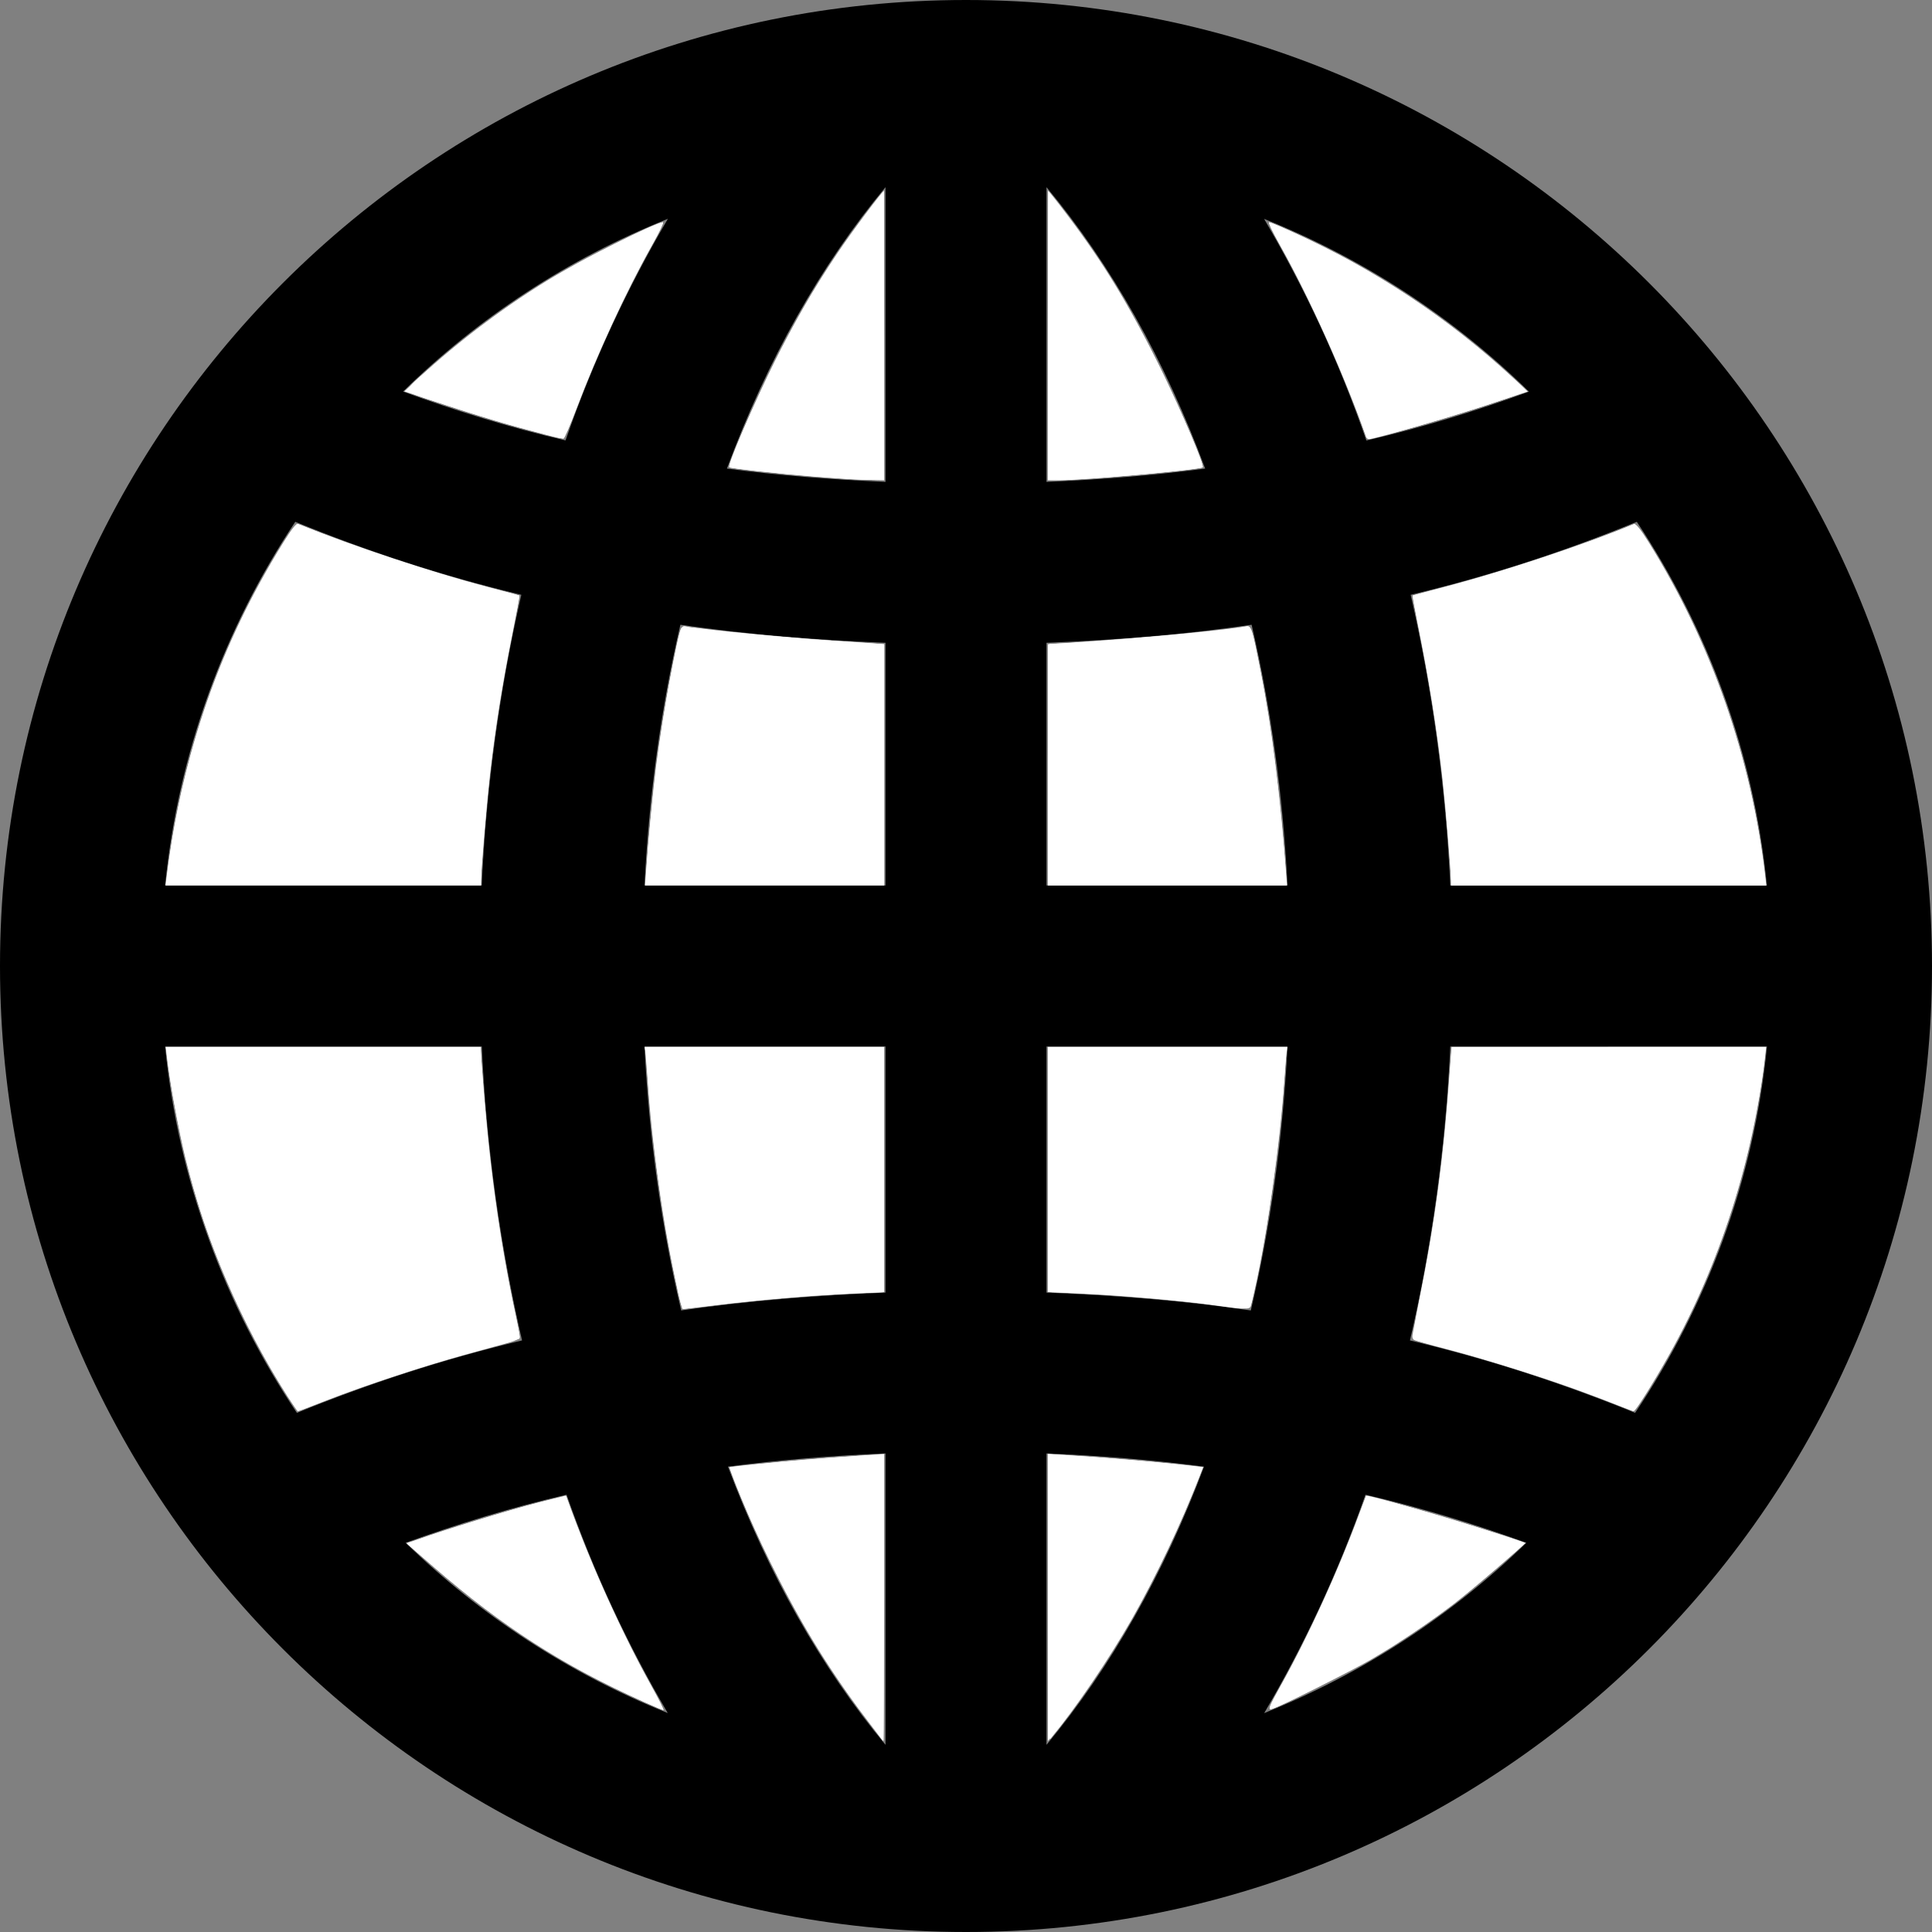 <?xml version="1.0" encoding="UTF-8" standalone="no"?>
<svg
   xmlns:dc="http://purl.org/dc/elements/1.1/"
   xmlns:cc="http://creativecommons.org/ns#"
   xmlns:rdf="http://www.w3.org/1999/02/22-rdf-syntax-ns#"
   xmlns:svg="http://www.w3.org/2000/svg"
   xmlns="http://www.w3.org/2000/svg"
   xmlns:sodipodi="http://sodipodi.sourceforge.net/DTD/sodipodi-0.dtd"
   xmlns:inkscape="http://www.inkscape.org/namespaces/inkscape"
   width="24"
   height="24"
   viewBox="0 0 24 24"
   version="1.1"
   id="svg4"
   sodipodi:docname="google-maps.svg"
   inkscape:version="0.92.1 r15371">
  <rect x="0" y="0" width="24" height="24" fill="#808080" stroke="none"/>
  <defs
     id="defs8" />
  <sodipodi:namedview
     pagecolor="#ffffff"
     bordercolor="#666666"
     borderopacity="1"
     objecttolerance="10"
     gridtolerance="10"
     guidetolerance="10"
     inkscape:pageopacity="0"
     inkscape:pageshadow="2"
     inkscape:window-width="1554"
     inkscape:window-height="1091"
     id="namedview6"
     showgrid="false"
     inkscape:zoom="39.333333"
     inkscape:cx="12"
     inkscape:cy="12"
     inkscape:window-x="0"
     inkscape:window-y="0"
     inkscape:window-maximized="0"
     inkscape:current-layer="svg4" />
  <path
     d="M12 0c-6.627 0-12 5.373-12 12s5.373 12 12 12 12-5.373 12-12-5.373-12-12-12zm1 16.057v-3.057h2.994c-.059 1.143-.212 2.24-.456 3.279-.823-.12-1.674-.188-2.538-.222zm1.957 2.162c-.499 1.33-1.159 2.497-1.957 3.456v-3.62c.666.028 1.319.081 1.957.164zm-1.957-7.219v-3.015c.868-.034 1.721-.103 2.548-.224.238 1.027.389 2.111.446 3.239h-2.994zm0-5.014v-3.661c.806.969 1.471 2.15 1.971 3.496-.642.084-1.3.137-1.971.165zm2.703-3.267c1.237.496 2.354 1.228 3.29 2.146-.642.234-1.311.442-2.019.607-.344-.992-.775-1.91-1.271-2.753zm-7.241 13.56c-.244-1.039-.398-2.136-.456-3.279h2.994v3.057c-.865.034-1.714.102-2.538.222zm2.538 1.776v3.62c-.798-.959-1.458-2.126-1.957-3.456.638-.083 1.291-.136 1.957-.164zm-2.994-7.055c.057-1.128.207-2.212.446-3.239.827.121 1.68.19 2.548.224v3.015h-2.994zm1.024-5.179c.5-1.346 1.165-2.527 1.97-3.496v3.661c-.671-.028-1.329-.081-1.97-.165zm-2.005-.35c-.708-.165-1.377-.373-2.018-.607.937-.918 2.053-1.65 3.29-2.146-.496.844-.927 1.762-1.272 2.753zm-.549 1.918c-.264 1.151-.434 2.36-.492 3.611h-3.933c.165-1.658.739-3.197 1.617-4.518.88.361 1.816.67 2.808.907zm.009 9.262c-.988.236-1.92.542-2.797.9-.89-1.328-1.471-2.879-1.637-4.551h3.934c.058 1.265.231 2.488.5 3.651zm.553 1.917c.342.976.768 1.881 1.257 2.712-1.223-.49-2.326-1.211-3.256-2.115.636-.229 1.299-.435 1.999-.597zm9.924 0c.7.163 1.362.367 1.999.597-.931.903-2.034 1.625-3.257 2.116.489-.832.915-1.737 1.258-2.713zm.553-1.917c.27-1.163.442-2.386.501-3.651h3.934c-.167 1.672-.748 3.223-1.638 4.551-.877-.358-1.81-.664-2.797-.9zm.501-5.651c-.058-1.251-.229-2.46-.492-3.611.992-.237 1.929-.546 2.809-.907.877 1.321 1.451 2.86 1.616 4.518h-3.933z"
     id="path2" />
  <path
     style="fill:#ffffff;stroke-width:0.025"
     d="M 7.983,21.133 C 6.931,20.662 6.178,20.165 5.163,19.268 L 5.051,19.169 5.57,19 c 0.515,-0.168 1.012,-0.313 1.309,-0.381 l 0.155,-0.035 0.072,0.205 c 0.206,0.585 0.65,1.558 0.985,2.157 0.092,0.164 0.16,0.298 0.151,0.297 -0.009,-7.12e-4 -0.125,-0.05 -0.258,-0.109 z"
     id="path12"
     inkscape:connector-curvature="0" />
  <path
     style="fill:#ffffff;stroke-width:0.025"
     d="M 10.783,21.381 C 10.158,20.576 9.532,19.451 9.128,18.407 L 9.058,18.226 9.455,18.184 c 0.361,-0.039 0.604,-0.059 1.293,-0.106 l 0.235,-0.016 v 1.782 c 0,0.98 -0.003,1.781 -0.006,1.781 -0.004,-4.88e-4 -0.091,-0.11 -0.194,-0.243 z"
     id="path14"
     inkscape:connector-curvature="0" />
  <path
     style="fill:#ffffff;stroke-width:0.025"
     d="m 13.017,19.845 v -1.782 l 0.261,0.016 c 0.387,0.023 1.115,0.084 1.407,0.118 l 0.257,0.03 -0.045,0.118 c -0.196,0.516 -0.566,1.297 -0.844,1.781 -0.275,0.479 -0.732,1.152 -0.963,1.418 l -0.072,0.084 z"
     id="path16"
     inkscape:connector-curvature="0" />
  <path
     style="fill:#ffffff;stroke-width:0.025"
     d="m 15.894,20.972 c 0.346,-0.62 0.659,-1.293 0.921,-1.979 l 0.155,-0.408 0.102,0.022 c 0.254,0.056 0.884,0.237 1.359,0.391 l 0.52,0.169 -0.113,0.1 c -0.652,0.575 -0.962,0.815 -1.517,1.171 -0.304,0.195 -1.367,0.747 -1.524,0.792 -0.048,0.014 -0.034,-0.023 0.098,-0.259 z"
     id="path18"
     inkscape:connector-curvature="0" />
  <path
     style="fill:#ffffff;stroke-width:0.025"
     d="m 19.996,17.414 c -0.532,-0.216 -1.549,-0.539 -2.348,-0.746 -0.107,-0.028 -0.111,-0.032 -0.097,-0.11 0.008,-0.044 0.054,-0.275 0.102,-0.513 0.164,-0.805 0.288,-1.736 0.348,-2.606 0.016,-0.231 0.032,-0.422 0.035,-0.426 0.003,-0.004 0.882,-0.006 1.953,-0.006 h 1.947 l -0.015,0.146 c -0.032,0.315 -0.143,0.904 -0.249,1.316 -0.24,0.94 -0.626,1.86 -1.119,2.667 -0.198,0.324 -0.248,0.399 -0.267,0.394 -0.007,-0.002 -0.139,-0.054 -0.292,-0.116 z"
     id="path20"
     inkscape:connector-curvature="0" />
  <path
     style="fill:#ffffff;stroke-width:0.025"
     d="m 15.064,16.209 c -0.465,-0.06 -1.174,-0.121 -1.659,-0.142 l -0.388,-0.017 V 14.528 13.007 h 1.484 1.484 l -0.009,0.121 c -0.08,1.14 -0.249,2.342 -0.43,3.065 -0.02,0.08 0.005,0.079 -0.482,0.016 z"
     id="path22"
     inkscape:connector-curvature="0" />
  <path
     style="fill:#ffffff;stroke-width:0.025"
     d="M 8.43,16.077 C 8.244,15.237 8.085,14.13 8.046,13.401 8.037,13.247 8.026,13.095 8.019,13.064 l -0.012,-0.057 h 1.488 1.488 v 1.522 1.522 l -0.4,0.018 c -0.499,0.022 -1.14,0.076 -1.677,0.142 -0.227,0.028 -0.417,0.051 -0.423,0.051 -0.006,0 -0.03,-0.083 -0.052,-0.184 z"
     id="path24"
     inkscape:connector-curvature="0" />
  <path
     style="fill:#ffffff;stroke-width:0.025"
     d="M 3.567,17.337 C 3.132,16.655 2.731,15.802 2.492,15.053 2.311,14.486 2.148,13.735 2.075,13.128 L 2.06,13.007 h 1.957 1.957 l 5.364e-4,0.057 c 0.001,0.136 0.076,1.028 0.114,1.354 0.072,0.623 0.193,1.358 0.323,1.951 0.03,0.136 0.049,0.254 0.042,0.26 -0.007,0.007 -0.223,0.07 -0.481,0.14 -0.73,0.199 -1.674,0.515 -2.238,0.748 -0.031,0.013 -0.072,-0.031 -0.168,-0.181 z"
     id="path26"
     inkscape:connector-curvature="0" />
  <path
     style="fill:#ffffff;stroke-width:0.025"
     d="M 2.074,10.878 C 2.208,9.739 2.544,8.605 3.048,7.592 3.289,7.107 3.657,6.491 3.696,6.507 4.374,6.788 5.446,7.141 6.178,7.325 c 0.147,0.037 0.269,0.07 0.273,0.073 0.003,0.003 -0.039,0.228 -0.094,0.5 C 6.236,8.499 6.145,9.08 6.078,9.689 6.033,10.099 5.975,10.808 5.975,10.946 v 0.052 H 4.017 2.06 Z"
     id="path28"
     inkscape:connector-curvature="0" />
  <path
     style="fill:#ffffff;stroke-width:0.025"
     d="M 8.026,10.852 C 8.08,10.017 8.2,9.053 8.34,8.351 8.453,7.78 8.457,7.766 8.524,7.782 8.72,7.828 9.619,7.911 10.773,7.989 l 0.21,0.014 V 9.501 10.998 H 9.5 8.017 Z"
     id="path30"
     inkscape:connector-curvature="0" />
  <path
     style="fill:#ffffff;stroke-width:0.025"
     d="M 13.017,9.501 V 8.003 l 0.21,-0.014 c 1.154,-0.078 2.053,-0.16 2.249,-0.206 0.067,-0.016 0.071,-0.003 0.185,0.572 0.138,0.7 0.26,1.673 0.313,2.498 l 0.009,0.146 H 14.5 13.017 Z"
     id="path32"
     inkscape:connector-curvature="0" />
  <path
     style="fill:#ffffff;stroke-width:0.025"
     d="m 18.025,10.946 c 0,-0.139 -0.059,-0.848 -0.104,-1.257 -0.067,-0.602 -0.157,-1.184 -0.279,-1.791 -0.054,-0.272 -0.096,-0.497 -0.093,-0.5 0.003,-0.003 0.126,-0.036 0.273,-0.073 0.737,-0.185 1.811,-0.539 2.48,-0.817 0.015,-0.006 0.097,0.101 0.182,0.238 0.773,1.245 1.27,2.668 1.441,4.132 l 0.014,0.121 h -1.957 -1.957 z"
     id="path34"
     inkscape:connector-curvature="0" />
  <path
     style="fill:#ffffff;stroke-width:0.025"
     d="M 16.971,5.426 C 16.737,4.735 16.259,3.673 15.882,3.009 15.804,2.873 15.751,2.761 15.763,2.761 c 0.049,0 0.708,0.312 1.011,0.479 0.669,0.369 1.248,0.774 1.81,1.268 0.175,0.153 0.333,0.297 0.351,0.319 0.029,0.035 -0.024,0.059 -0.47,0.206 -0.436,0.143 -1.071,0.328 -1.317,0.383 -0.042,0.009 -0.096,0.023 -0.121,0.03 -0.025,0.007 -0.05,-0.002 -0.056,-0.02 z"
     id="path36"
     inkscape:connector-curvature="0" />
  <path
     style="fill:#ffffff;stroke-width:0.025"
     d="m 13.018,4.166 5.66e-4,-1.799 0.051,0.064 c 0.529,0.658 0.971,1.368 1.386,2.224 0.228,0.471 0.506,1.129 0.484,1.15 -0.031,0.031 -1.477,0.16 -1.789,0.16 l -0.133,4.32e-5 z"
     id="path38"
     inkscape:connector-curvature="0" />
  <path
     style="fill:#ffffff;stroke-width:0.025"
     d="M 10.5,5.948 C 10.451,5.943 10.251,5.928 10.055,5.913 9.669,5.883 9.075,5.819 9.061,5.805 9.036,5.78 9.383,4.97 9.624,4.488 10.002,3.732 10.444,3.037 10.931,2.431 l 0.051,-0.064 5.66e-4,1.799 5.65e-4,1.799 -0.197,-0.004 C 10.678,5.958 10.549,5.953 10.5,5.948 Z"
     id="path40"
     inkscape:connector-curvature="0" />
  <path
     style="fill:#ffffff;stroke-width:0.025"
     d="M 6.89,5.427 C 6.841,5.414 6.629,5.357 6.419,5.301 6.21,5.244 5.812,5.123 5.535,5.031 4.95,4.837 4.968,4.899 5.39,4.529 5.945,4.041 6.507,3.643 7.151,3.282 7.473,3.101 8.181,2.761 8.236,2.761 c 0.013,0 -0.04,0.112 -0.117,0.248 -0.332,0.586 -0.7,1.379 -0.964,2.078 -0.074,0.195 -0.143,0.357 -0.155,0.36 -0.011,0.002 -0.061,-0.006 -0.11,-0.02 z"
     id="path42"
     inkscape:connector-curvature="0" />
  <path
     style="fill:#ffffff;stroke-width:0.025"
     d="M 8.008,21.146 C 6.99,20.687 6.239,20.206 5.394,19.471 l -0.339,-0.295 0.161,-0.061 c 0.259,-0.098 1.098,-0.354 1.469,-0.449 l 0.342,-0.087 0.143,0.373 c 0.272,0.709 0.583,1.384 0.908,1.968 0.099,0.178 0.172,0.324 0.163,0.324 -0.009,-3.31e-4 -0.114,-0.044 -0.233,-0.098 z"
     id="path23"
     inkscape:connector-curvature="0" />
  <path
     style="fill:#ffffff;stroke-width:0.025"
     d="M 10.726,21.304 C 10.252,20.672 9.924,20.13 9.558,19.379 9.318,18.888 9.043,18.235 9.072,18.227 c 0.124,-0.034 1.879,-0.176 1.901,-0.154 0.006,0.006 0.007,0.809 0.004,1.784 l -0.006,1.774 z"
     id="path25"
     inkscape:connector-curvature="0" />
  <path
     style="fill:#ffffff;stroke-width:0.025"
     d="m 13.018,19.85 -8.09e-4,-1.788 0.273,0.017 c 0.371,0.022 1.081,0.082 1.397,0.117 l 0.259,0.029 -0.048,0.122 c -0.49,1.244 -1.088,2.296 -1.848,3.252 -0.024,0.031 -0.031,-0.339 -0.032,-1.749 z"
     id="path27"
     inkscape:connector-curvature="0" />
  <path
     style="fill:#ffffff;stroke-width:0.025"
     d="m 15.921,20.921 c 0.329,-0.592 0.713,-1.433 0.961,-2.105 0.047,-0.126 0.086,-0.232 0.088,-0.235 0.017,-0.027 1.97,0.558 1.97,0.589 0,0.018 -0.671,0.593 -0.875,0.75 -0.269,0.207 -0.734,0.52 -1.038,0.698 -0.246,0.144 -1.125,0.581 -1.232,0.612 -0.047,0.014 -0.029,-0.033 0.125,-0.309 z"
     id="path29"
     inkscape:connector-curvature="0" />
  <path
     style="fill:#ffffff;stroke-width:0.025"
     d="m 19.818,17.35 c -0.536,-0.206 -1.317,-0.456 -1.856,-0.593 -0.21,-0.054 -0.391,-0.106 -0.403,-0.117 -0.012,-0.011 0.018,-0.221 0.069,-0.473 0.208,-1.037 0.307,-1.782 0.387,-2.926 l 0.017,-0.235 h 1.954 1.954 l -0.014,0.121 c -0.152,1.292 -0.566,2.583 -1.185,3.691 -0.206,0.369 -0.425,0.715 -0.448,0.711 -0.009,-0.002 -0.223,-0.082 -0.474,-0.179 z"
     id="path31"
     inkscape:connector-curvature="0" />
  <path
     style="fill:#ffffff;stroke-width:0.025"
     d="m 15.054,16.209 c -0.427,-0.057 -1.173,-0.121 -1.662,-0.142 l -0.375,-0.017 V 14.528 13.007 h 1.488 1.488 l -0.013,0.083 c -0.007,0.045 -0.019,0.197 -0.028,0.337 -0.042,0.714 -0.208,1.881 -0.371,2.6 -0.062,0.274 -0.001,0.253 -0.528,0.183 z"
     id="path33"
     inkscape:connector-curvature="0" />
  <path
     style="fill:#ffffff;stroke-width:0.025"
     d="M 8.418,16.026 C 8.228,15.17 8.128,14.44 8.023,13.14 L 8.012,13.007 h 1.485 1.485 v 1.522 1.522 l -0.388,0.017 c -0.494,0.022 -1.163,0.079 -1.69,0.143 -0.227,0.028 -0.417,0.05 -0.424,0.05 -0.006,0 -0.035,-0.106 -0.064,-0.235 z"
     id="path35"
     inkscape:connector-curvature="0" />
  <path
     style="fill:#ffffff;stroke-width:0.025"
     d="M 3.566,17.335 C 2.993,16.437 2.555,15.412 2.301,14.376 2.223,14.057 2.112,13.447 2.074,13.128 L 2.06,13.007 h 1.954 1.954 l 0.017,0.235 c 0.081,1.149 0.222,2.188 0.422,3.107 0.027,0.125 0.05,0.242 0.05,0.26 0,0.018 -0.06,0.049 -0.133,0.069 -0.073,0.02 -0.328,0.09 -0.566,0.156 -0.524,0.144 -1.21,0.371 -1.693,0.559 -0.197,0.077 -0.362,0.14 -0.366,0.14 -0.004,0 -0.064,-0.089 -0.133,-0.197 z"
     id="path37"
     inkscape:connector-curvature="0" />
  <path
     style="fill:#ffffff;stroke-width:0.025"
     d="M 2.072,10.878 C 2.279,9.309 2.735,8.004 3.516,6.745 3.632,6.559 3.68,6.5 3.71,6.512 c 0.684,0.275 1.653,0.597 2.341,0.778 0.217,0.057 0.397,0.106 0.401,0.11 0.004,0.003 -0.039,0.234 -0.095,0.512 C 6.241,8.49 6.148,9.072 6.089,9.587 6.049,9.94 5.976,10.794 5.975,10.928 L 5.975,10.998 H 4.015 2.056 Z"
     id="path39"
     inkscape:connector-curvature="0" />
  <path
     style="fill:#ffffff;stroke-width:0.025"
     d="M 8.025,10.839 C 8.058,10.395 8.116,9.783 8.151,9.511 8.224,8.933 8.418,7.871 8.463,7.802 c 0.011,-0.017 0.103,-0.014 0.271,0.008 0.309,0.041 1.253,0.129 1.602,0.149 0.14,0.008 0.343,0.021 0.451,0.029 l 0.197,0.015 V 9.501 10.998 H 9.498 8.013 Z"
     id="path41"
     inkscape:connector-curvature="0" />
  <path
     style="fill:#ffffff;stroke-width:0.025"
     d="m 13.017,9.498 c 0,-0.825 0.009,-1.5 0.019,-1.5 0.373,-0.002 2.066,-0.152 2.427,-0.215 0.083,-0.014 0.086,-0.007 0.197,0.56 0.14,0.709 0.226,1.395 0.317,2.521 l 0.011,0.133 H 14.502 13.017 Z"
     id="path43"
     inkscape:connector-curvature="0" />
  <path
     style="fill:#ffffff;stroke-width:0.025"
     d="m 18.025,10.928 c -7.96e-4,-0.107 -0.07,-0.952 -0.101,-1.239 -0.062,-0.563 -0.178,-1.287 -0.317,-1.968 -0.035,-0.174 -0.061,-0.318 -0.058,-0.321 0.004,-0.003 0.224,-0.064 0.49,-0.134 0.701,-0.187 1.699,-0.52 2.252,-0.752 0.03,-0.013 0.078,0.044 0.195,0.232 0.774,1.244 1.269,2.665 1.441,4.132 l 0.014,0.121 h -1.957 -1.957 l -5.23e-4,-0.07 z"
     id="path45"
     inkscape:connector-curvature="0" />
  <path
     style="fill:#ffffff;stroke-width:0.025"
     d="M 16.97,5.424 C 16.682,4.619 16.278,3.718 15.909,3.06 15.817,2.895 15.753,2.761 15.765,2.761 c 0.013,0 0.152,0.058 0.309,0.129 0.98,0.441 1.936,1.074 2.714,1.797 l 0.19,0.177 -0.516,0.17 c -0.451,0.149 -1.395,0.422 -1.459,0.422 -0.012,0 -0.028,-0.014 -0.034,-0.032 z"
     id="path47"
     inkscape:connector-curvature="0" />
  <path
     style="fill:#ffffff;stroke-width:0.025"
     d="m 13.017,4.172 c 0,-0.986 0.005,-1.792 0.01,-1.792 0.006,0 0.112,0.134 0.236,0.299 0.46,0.609 0.754,1.093 1.139,1.875 0.277,0.562 0.563,1.226 0.538,1.25 -0.031,0.031 -1.463,0.161 -1.778,0.161 l -0.146,5.1e-6 z"
     id="path49"
     inkscape:connector-curvature="0" />
  <path
     style="fill:#ffffff;stroke-width:0.025"
     d="M 10.144,5.924 C 9.654,5.883 9.074,5.819 9.059,5.803 9.035,5.78 9.321,5.115 9.585,4.579 9.872,3.993 10.091,3.61 10.4,3.15 10.575,2.89 10.955,2.38 10.974,2.38 c 0.005,0 0.009,0.807 0.009,1.792 v 1.792 l -0.21,-0.003 c -0.115,-0.002 -0.399,-0.019 -0.629,-0.038 z"
     id="path51"
     inkscape:connector-curvature="0" />
  <path
     style="fill:#ffffff;stroke-width:0.025"
     d="M 6.788,5.403 C 6.314,5.279 6.002,5.186 5.531,5.03 L 5.023,4.862 5.226,4.673 C 5.654,4.273 6.26,3.815 6.796,3.487 7.232,3.22 8.142,2.761 8.236,2.761 c 0.012,0 -0.053,0.134 -0.145,0.299 C 7.769,3.635 7.414,4.405 7.157,5.086 7.083,5.282 7.013,5.444 7.001,5.447 6.989,5.45 6.893,5.43 6.788,5.403 Z"
     id="path53"
     inkscape:connector-curvature="0" />
</svg>

